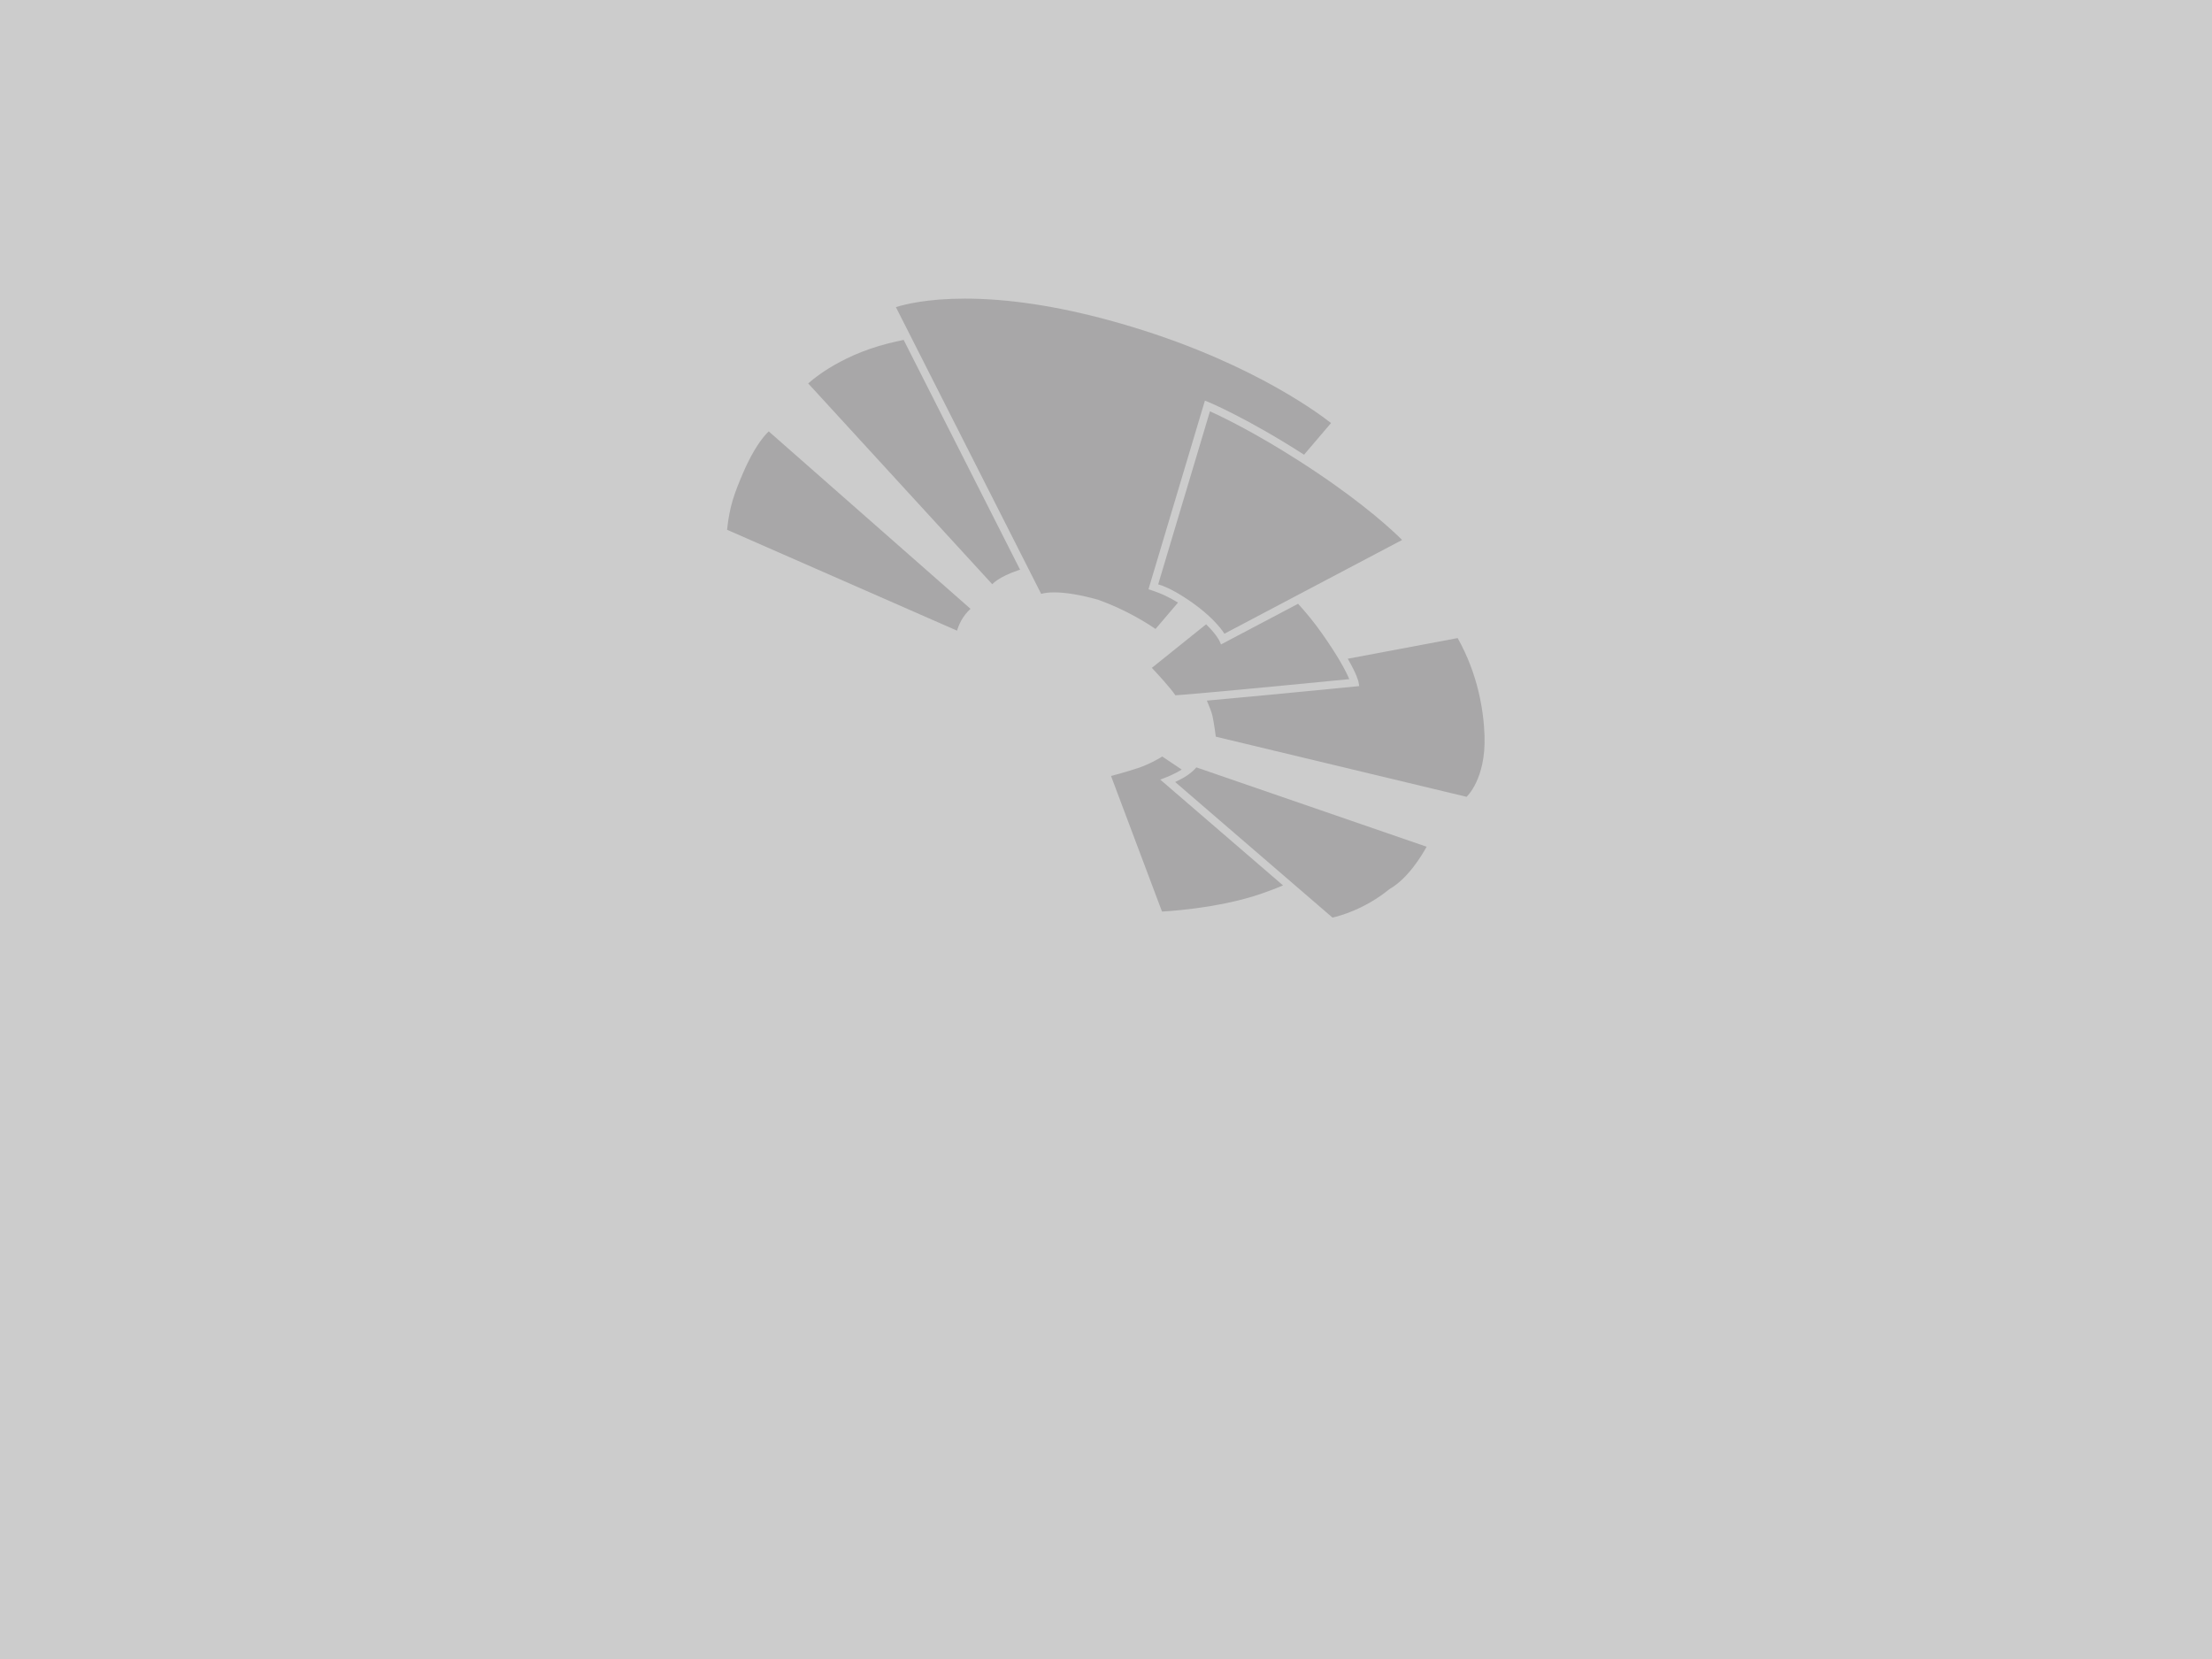 <?xml version="1.0" encoding="UTF-8" standalone="no"?>
<!DOCTYPE svg PUBLIC "-//W3C//DTD SVG 1.1//EN" "http://www.w3.org/Graphics/SVG/1.1/DTD/svg11.dtd">
<svg width="100%" height="100%" viewBox="0 0 800 600" version="1.1" xmlns="http://www.w3.org/2000/svg" xmlns:xlink="http://www.w3.org/1999/xlink" xml:space="preserve" xmlns:serif="http://www.serif.com/" style="fill-rule:evenodd;clip-rule:evenodd;stroke-linejoin:round;stroke-miterlimit:1.414;">
    <rect x="-42.883" y="-27.641" width="931.107" height="673.214" style="fill:rgb(204,204,204);"/>
    <g transform="matrix(0.274,0,0,0.274,290.339,100.171)">
        <g opacity="0.2">
            <g transform="matrix(4.167,0,0,4.167,112.706,400.922)">
                <path d="M0,-75.163C-16.395,-71.028 -25.33,-62.483 -25.33,-62.483L32.973,1.124C32.973,1.124 34.863,-1.198 41.365,-3.358C41.5,-3.403 41.646,-3.44 41.787,-3.482L4.903,-76.287C3.303,-75.955 1.666,-75.583 0,-75.163" style="fill:rgb(26,22,25);fill-rule:nonzero;"/>
            </g>
            <g transform="matrix(4.167,0,0,4.167,899.848,557.475)">
                <path d="M0,11.481C-0.275,3.602 -2.037,-7.855 -8.506,-19.402C-8.506,-19.402 -25.079,-16.308 -43.32,-12.857C-40.439,-7.871 -39.982,-5.823 -39.93,-5.521L-39.693,-4.191L-41.038,-4.058C-42.63,-3.902 -71.505,-1.062 -87.952,0.408C-87.184,2.186 -86.42,4.114 -86.17,5.286C-85.611,7.913 -85.119,11.836 -85.119,11.836L-5.684,30.883C-5.684,30.883 0.484,25.311 0,11.481" style="fill:rgb(26,22,25);fill-rule:nonzero;"/>
            </g>
            <g transform="matrix(4.167,0,0,4.167,708.458,477.547)">
                <path d="M0,6.821C-1.328,4.574 -3.145,1.737 -5.623,-1.783C-8.133,-5.343 -10.723,-8.456 -13.129,-11.087L-37.531,1.787L-38.078,0.584C-38.113,0.509 -39.122,-1.528 -42.256,-4.586L-59.452,9.217C-57.578,11.205 -53.608,15.501 -51.995,17.908C-50.308,17.8 -47.127,17.535 -43.101,17.176C-28.688,15.895 -3.43,13.428 3.086,12.79C2.625,11.656 1.722,9.733 0,6.821" style="fill:rgb(26,22,25);fill-rule:nonzero;"/>
            </g>
            <g transform="matrix(4.167,0,0,4.167,479.954,810.288)">
                <path d="M0,-35.994C0.028,-36.005 2.682,-37.034 4.851,-38.423L-1.327,-42.556C-1.327,-42.556 -4.837,-40.268 -9.099,-38.866C-13.337,-37.464 -17.548,-36.393 -17.548,-36.393L-1.394,6.562C-1.394,6.562 16.188,5.741 30.212,0.853C32.746,-0.03 34.974,-0.895 36.945,-1.723L-1.95,-35.244L0,-35.994Z" style="fill:rgb(26,22,25);fill-rule:nonzero;"/>
            </g>
            <g transform="matrix(4.167,0,0,4.167,519.46,845.588)">
                <path d="M0,-47.588C-0.453,-47.024 -1.213,-46.262 -2.398,-45.4C-2.499,-45.327 -2.582,-45.258 -2.689,-45.184C-4.003,-44.269 -5.531,-43.485 -6.703,-42.942L30.005,-11.307L43.124,0C45.276,-0.481 53.279,-2.602 61.092,-8.96L61.257,-9.073C67.02,-12.398 71.364,-19.558 72.949,-22.45L0,-47.588Z" style="fill:rgb(26,22,25);fill-rule:nonzero;"/>
            </g>
            <g transform="matrix(4.167,0,0,4.167,-44.952,466.853)">
                <path d="M0,-63.13C-1.199,-61.993 -3.795,-59.08 -6.734,-53.022C-7.183,-52.098 -7.639,-51.106 -8.099,-50.029C-10.987,-43.294 -12.392,-39.419 -13.202,-31.962L51.869,-3.415L59.653,0C60.146,-1.72 61.296,-4.511 63.918,-6.924L0,-63.13Z" style="fill:rgb(26,22,25);fill-rule:nonzero;"/>
            </g>
            <g transform="matrix(4.167,0,0,4.167,404.21,436.065)">
                <path d="M0,-90.942C-16.735,-95.489 -32.099,-97.794 -45.663,-97.794C-57.563,-97.794 -64.77,-95.963 -67.513,-95.097L-62.511,-85.224L-25.657,-12.479L-21.495,-4.263C-20.635,-4.508 -19.305,-4.739 -17.343,-4.739C-13.684,-4.739 -9.009,-3.954 -3.448,-2.405C5.516,0.809 12.306,5.182 14.73,6.852L21.85,-1.501C17.025,-4.429 14.088,-5.179 12.512,-5.725L12.793,-6.704L30.378,-65.486L31.655,-64.961C31.784,-64.908 43.723,-59.938 61.78,-48.347L70.329,-58.377C65.391,-62.251 41.667,-79.616 0,-90.942" style="fill:rgb(26,22,25);fill-rule:nonzero;"/>
            </g>
            <g transform="matrix(4.167,0,0,4.167,676.37,391.474)">
                <path d="M0,-32.339C-1.036,-33.032 -2.055,-33.704 -3.056,-34.358C-3.415,-34.592 -3.761,-34.812 -4.115,-35.04C-4.472,-35.271 -4.825,-35.498 -5.177,-35.723C-19.521,-44.909 -29.877,-49.835 -33.346,-51.393L-49.741,3.412C-48.253,3.835 -45.65,4.865 -41.833,7.282C-41.491,7.499 -41.138,7.73 -40.776,7.97C-40.434,8.197 -40.093,8.421 -39.731,8.671C-39.672,8.711 -39.62,8.744 -39.561,8.785C-37.528,10.193 -35.838,11.534 -34.434,12.768C-34.105,13.057 -33.793,13.341 -33.495,13.618C-33.174,13.918 -32.873,14.208 -32.586,14.492C-30.593,16.465 -29.405,18.057 -28.761,19.054L-7.2,7.679L-6.049,7.071L-4.895,6.462L27.522,-10.64C24.626,-13.542 15.993,-21.641 0,-32.339" style="fill:rgb(26,22,25);fill-rule:nonzero;"/>
            </g>
        </g>
    </g>
</svg>

